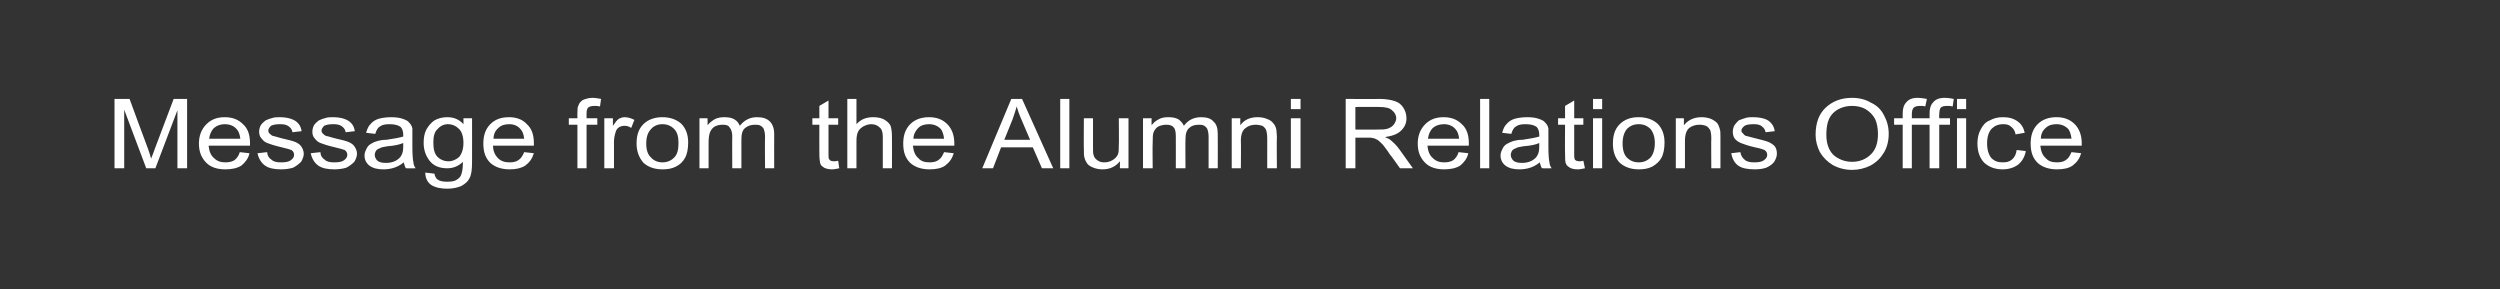 <?xml version="1.0" standalone="no"?><!DOCTYPE svg PUBLIC "-//W3C//DTD SVG 1.1//EN" "http://www.w3.org/Graphics/SVG/1.1/DTD/svg11.dtd"><svg xmlns="http://www.w3.org/2000/svg" version="1.1" width="465px" height="53.8px" viewBox="0 -1 465 53.8" style="top:-1px"><rect x="0" y="-1" width="465" height="53.8" fill="#333333" stroke="none"/><desc>﻿Message from the Alumni Relations Office</desc><defs/><g id="Polygon50088"><path d="m21.3 30.3l0-12.9l2.8 0c0 0 3.36 9.17 3.4 9.2c.3.8.5 1.5.6 1.9c.2-.5.5-1.2.8-2.1c-.01.01 3.4-9 3.4-9l2.5 0l0 12.9l-1.8 0l0-10.8l-4.1 10.8l-1.7 0l-4.1-10.9l0 10.9l-1.8 0zm23.3-3c0 0 1.8.2 1.8.2c-.2 1-.8 1.7-1.5 2.3c-.8.5-1.8.7-3 .7c-1.5 0-2.7-.4-3.5-1.2c-.9-.9-1.4-2-1.4-3.6c0-1.5.5-2.7 1.4-3.6c.9-.9 2-1.3 3.4-1.3c1.4 0 2.5.4 3.4 1.3c.9.8 1.3 2 1.3 3.5c0 .1 0 .3 0 .5c0 0-7.7 0-7.7 0c.1 1 .4 1.8 1 2.3c.6.6 1.3.8 2.1.8c.7 0 1.2-.1 1.7-.4c.4-.3.8-.8 1-1.5zm-5.7-2.5c0 0 5.8 0 5.8 0c-.1-.8-.3-1.4-.7-1.8c-.5-.6-1.3-.9-2.2-.9c-.7 0-1.4.2-2 .7c-.5.5-.8 1.2-.9 2zm9 2.7c0 0 1.8-.2 1.8-.2c0 .6.3 1.1.8 1.4c.4.4 1 .5 1.8.5c.8 0 1.4-.1 1.8-.4c.4-.3.6-.6.6-1c0-.4-.2-.7-.5-.9c-.3-.1-.9-.3-1.8-.5c-1.3-.3-2.2-.6-2.7-.8c-.5-.2-.8-.5-1.1-.9c-.3-.3-.4-.8-.4-1.2c0-.4.1-.8.3-1.2c.2-.3.5-.6.9-.9c.3-.1.6-.3 1.1-.4c.5-.2 1-.2 1.5-.2c.8 0 1.5.1 2.1.3c.6.2 1.1.5 1.4.9c.3.3.5.8.6 1.4c0 0-1.7.2-1.7.2c-.1-.5-.3-.8-.7-1.1c-.4-.3-.9-.4-1.6-.4c-.8 0-1.3.1-1.7.3c-.3.3-.5.6-.5.9c0 .2.1.4.2.5c.2.2.4.4.7.5c.2 0 .7.2 1.5.4c1.3.3 2.1.5 2.6.7c.5.2.9.5 1.1.8c.3.4.5.9.5 1.4c0 .5-.2 1-.5 1.5c-.4.4-.9.8-1.5 1.1c-.7.2-1.4.3-2.2.3c-1.3 0-2.3-.2-3-.7c-.7-.5-1.2-1.3-1.4-2.3zm9.9 0c0 0 1.8-.2 1.8-.2c0 .6.3 1.1.8 1.4c.4.4 1 .5 1.8.5c.8 0 1.4-.1 1.8-.4c.4-.3.6-.6.6-1c0-.4-.2-.7-.5-.9c-.3-.1-.9-.3-1.8-.5c-1.3-.3-2.2-.6-2.7-.8c-.5-.2-.8-.5-1.1-.9c-.3-.3-.4-.8-.4-1.2c0-.4.1-.8.3-1.2c.2-.3.5-.6.9-.9c.3-.1.6-.3 1.1-.4c.5-.2 1-.2 1.5-.2c.8 0 1.5.1 2.1.3c.6.2 1.1.5 1.4.9c.3.3.5.8.6 1.4c0 0-1.7.2-1.7.2c-.1-.5-.3-.8-.7-1.1c-.4-.3-.9-.4-1.6-.4c-.8 0-1.3.1-1.7.3c-.3.3-.5.6-.5.9c0 .2.1.4.2.5c.2.2.4.4.7.5c.2 0 .7.2 1.5.4c1.3.3 2.1.5 2.6.7c.5.2.9.5 1.1.8c.3.4.5.9.5 1.4c0 .5-.2 1-.5 1.5c-.4.4-.9.8-1.5 1.1c-.7.2-1.4.3-2.2.3c-1.3 0-2.3-.2-3-.7c-.7-.5-1.2-1.3-1.4-2.3zm17.7 2.8c-.2-.3-.3-.7-.4-1.1c-.6.5-1.2.8-1.8 1c-.6.2-1.3.3-2 .3c-1.1 0-1.9-.2-2.6-.7c-.6-.5-.9-1.1-.9-1.9c0-.5.2-.9.4-1.3c.2-.4.5-.7.9-.9c.3-.2.8-.4 1.2-.5c.4-.1.9-.2 1.6-.2c1.4-.2 2.4-.4 3.1-.6c0-.2 0-.3 0-.4c0-.6-.2-1.1-.5-1.4c-.4-.3-1.1-.5-2-.5c-.8 0-1.4.1-1.8.4c-.4.2-.7.7-.9 1.4c0 0-1.7-.2-1.7-.2c.2-.7.4-1.2.8-1.6c.4-.5.9-.8 1.5-1c.7-.2 1.5-.3 2.4-.3c.8 0 1.6.1 2.1.3c.6.2 1 .4 1.2.7c.3.3.5.6.6 1.1c0 .2 0 .7 0 1.4c0 0 0 2.1 0 2.1c0 1.5.1 2.4.2 2.8c0 .4.2.8.4 1.1c-.01.03-1.8 0-1.8 0c0 0-.03.03 0 0zm-.5-4.7c-.7.3-1.6.5-2.9.6c-.7.1-1.2.2-1.5.4c-.3.1-.5.2-.7.5c-.1.2-.2.5-.2.7c0 .4.2.8.5 1.1c.4.3.9.4 1.6.4c.6 0 1.2-.1 1.8-.4c.5-.3.9-.6 1.1-1.1c.2-.3.3-.9.3-1.6c0 0 0-.6 0-.6zm4.1 5.5c0 0 1.7.2 1.7.2c.1.5.3.9.6 1.1c.4.3 1 .4 1.8.4c.8 0 1.4-.1 1.8-.4c.5-.3.8-.7.9-1.3c.1-.3.2-1 .2-2c-.8.8-1.8 1.2-2.9 1.2c-1.4 0-2.5-.4-3.3-1.4c-.7-.9-1.1-2-1.1-3.3c0-.9.1-1.7.5-2.5c.4-.7.9-1.3 1.5-1.7c.7-.4 1.5-.6 2.4-.6c1.2 0 2.2.4 3 1.3c.02.02 0-1.1 0-1.1l1.6 0c0 0 .02 8.07 0 8.1c0 1.4-.1 2.4-.5 3.1c-.3.6-.8 1-1.5 1.4c-.7.3-1.6.5-2.6.5c-1.2 0-2.2-.2-3-.7c-.7-.5-1.1-1.3-1.1-2.3zm1.5-5.6c0 1.2.2 2.1.8 2.7c.5.5 1.2.8 2 .8c.8 0 1.4-.3 2-.8c.5-.6.8-1.5.8-2.6c0-1.2-.3-2.1-.8-2.6c-.6-.6-1.3-.9-2.1-.9c-.7 0-1.4.3-1.9.9c-.6.5-.8 1.4-.8 2.5zm16.9 1.8c0 0 1.8.2 1.8.2c-.3 1-.8 1.7-1.6 2.3c-.8.5-1.7.7-2.9.7c-1.5 0-2.7-.4-3.6-1.2c-.9-.9-1.3-2-1.3-3.6c0-1.5.4-2.7 1.3-3.6c.9-.9 2-1.3 3.5-1.3c1.3 0 2.5.4 3.3 1.3c.9.8 1.3 2 1.3 3.5c0 .1 0 .3 0 .5c0 0-7.6 0-7.6 0c0 1 .4 1.8.9 2.3c.6.6 1.3.8 2.2.8c.6 0 1.2-.1 1.6-.4c.5-.3.8-.8 1.1-1.5zm-5.7-2.5c0 0 5.7 0 5.7 0c-.1-.8-.3-1.4-.7-1.8c-.5-.6-1.2-.9-2.1-.9c-.8 0-1.5.2-2 .7c-.6.5-.9 1.2-.9 2zm15.6 5.5l0-8.1l-1.6 0l0-1.2l1.6 0c0 0-.02-1 0-1c0-.6 0-1.1.2-1.4c.1-.4.4-.7.8-1c.5-.2 1.1-.4 1.8-.4c.5 0 1.1.1 1.6.2c0 0-.2 1.4-.2 1.4c-.4-.1-.7-.1-1-.1c-.6 0-.9.1-1.2.3c-.2.2-.3.6-.3 1.1c.01.04 0 .9 0 .9l2 0l0 1.2l-2 0l0 8.1l-1.7 0zm5 0l0-9.3l1.6 0c0 0 .01 1.41 0 1.4c.4-.6.8-1.1 1.1-1.3c.4-.2.7-.3 1.1-.3c.6 0 1.2.2 1.8.5c0 0-.6 1.5-.6 1.5c-.4-.3-.8-.4-1.3-.4c-.3 0-.7.1-1 .3c-.3.2-.5.5-.6.9c-.2.6-.3 1.2-.3 1.8c-.01.04 0 4.9 0 4.9l-1.8 0zm6-4.6c0-1.8.5-3 1.6-3.9c.9-.7 2-1 3.2-1c1.4 0 2.6.4 3.5 1.2c.9.9 1.3 2.1 1.3 3.5c0 1.2-.2 2.2-.6 2.9c-.4.7-.9 1.2-1.7 1.6c-.8.4-1.6.5-2.5.5c-1.4 0-2.6-.4-3.5-1.2c-.8-.9-1.3-2.1-1.3-3.6zm1.8 0c0 1.2.3 2.1.9 2.6c.5.6 1.3.9 2.1.9c.9 0 1.6-.3 2.2-.9c.6-.6.8-1.5.8-2.7c0-1.1-.2-2-.8-2.6c-.6-.6-1.3-.9-2.2-.9c-.8 0-1.6.3-2.1.9c-.6.6-.9 1.5-.9 2.7zm9.9 4.6l0-9.3l1.5 0c0 0 .03 1.31 0 1.3c.3-.4.8-.8 1.3-1.1c.5-.3 1.2-.4 1.8-.4c.8 0 1.4.1 1.9.4c.5.3.8.7 1 1.2c.9-1.1 1.9-1.6 3.2-1.6c1 0 1.8.2 2.4.8c.5.5.8 1.3.8 2.3c-.02.02 0 6.4 0 6.4l-1.7 0c0 0-.05-5.85 0-5.8c0-.7-.1-1.1-.2-1.4c-.1-.3-.3-.5-.6-.7c-.3-.2-.7-.2-1.1-.2c-.7 0-1.3.2-1.8.6c-.5.4-.7 1.1-.7 2.1c.01.01 0 5.4 0 5.4l-1.7 0c0 0-.03-6.03 0-6c0-.7-.2-1.3-.5-1.6c-.2-.4-.7-.5-1.3-.5c-.5 0-1 .1-1.4.3c-.4.2-.7.6-.9 1c-.2.5-.3 1.1-.3 2c.01-.01 0 4.8 0 4.8l-1.7 0zm25-1.3c.2 0 .4 0 .8-.1c0 0 .2 1.4.2 1.4c-.5.1-.9.2-1.3.2c-.6 0-1.1-.1-1.5-.3c-.3-.2-.6-.4-.7-.7c-.1-.3-.2-1-.2-1.9c-.02 0 0-5.4 0-5.4l-1.3 0l0-1.2l1.3 0l0-2.3l1.7-1l0 3.3l1.8 0l0 1.2l-1.8 0c0 0 .01 5.49 0 5.5c0 .4 0 .7.1.9c.1.1.2.2.3.3c.1 0 .3.1.6.1c0 0 0 0 0 0zm2.5 1.3l0-12.9l1.7 0c0 0 .01 4.67 0 4.7c.8-.9 1.8-1.3 3.1-1.3c.7 0 1.4.1 2 .4c.5.3.9.6 1.2 1.1c.2.5.3 1.2.3 2.1c.03.02 0 5.9 0 5.9l-1.7 0c0 0-.01-5.88 0-5.9c0-.8-.2-1.4-.6-1.7c-.4-.4-.9-.6-1.6-.6c-.5 0-1 .2-1.4.4c-.5.3-.8.6-1 1c-.2.4-.3 1-.3 1.7c.01.03 0 5.1 0 5.1l-1.7 0zm18-3c0 0 1.8.2 1.8.2c-.3 1-.8 1.7-1.6 2.3c-.7.5-1.7.7-2.9.7c-1.5 0-2.7-.4-3.6-1.2c-.9-.9-1.3-2-1.3-3.6c0-1.5.4-2.7 1.3-3.6c.9-.9 2.1-1.3 3.5-1.3c1.4 0 2.5.4 3.4 1.3c.8.8 1.3 2 1.3 3.5c0 .1 0 .3 0 .5c0 0-7.7 0-7.7 0c.1 1 .4 1.8 1 2.3c.5.6 1.2.8 2.1.8c.6 0 1.2-.1 1.6-.4c.5-.3.8-.8 1.1-1.5zm-5.7-2.5c0 0 5.7 0 5.7 0c-.1-.8-.3-1.4-.6-1.8c-.6-.6-1.3-.9-2.2-.9c-.8 0-1.5.2-2 .7c-.5.5-.9 1.2-.9 2zm12.8 5.5l5.4-12.9l2 0l5.8 12.9l-2.1 0l-1.7-3.9l-5.9 0l-1.5 3.9l-2 0zm4.1-5.3l4.8 0c0 0-1.52-3.53-1.5-3.5c-.5-1.1-.8-2-1-2.7c-.2.8-.5 1.6-.8 2.5c.01-.04-1.5 3.7-1.5 3.7zm10.4 5.3l0-12.9l1.7 0l0 12.9l-1.7 0zm11.1 0c0 0 .03-1.34 0-1.3c-.8 1-1.9 1.5-3.2 1.5c-.6 0-1.2-.1-1.7-.3c-.5-.2-.9-.4-1.2-.8c-.2-.3-.4-.7-.5-1.1c-.1-.4-.1-.8-.1-1.5c-.04-.02 0-5.8 0-5.8l1.7 0c0 0 0 5.17 0 5.2c0 .8 0 1.4.1 1.6c.1.5.4.8.7 1c.4.3.8.4 1.3.4c.5 0 1-.1 1.5-.4c.4-.2.8-.6 1-1c.2-.4.2-1 .2-1.8c.05 0 0-5 0-5l1.8 0l0 9.3l-1.6 0zm4.3 0l0-9.3l1.6 0c0 0-.03 1.31 0 1.3c.3-.4.7-.8 1.3-1.1c.5-.3 1.1-.4 1.8-.4c.7 0 1.4.1 1.9.4c.4.3.8.7 1 1.2c.8-1.1 1.9-1.6 3.2-1.6c1 0 1.8.2 2.3.8c.6.5.8 1.3.8 2.3c.03.02 0 6.4 0 6.4l-1.7 0c0 0 0-5.85 0-5.8c0-.7-.1-1.1-.2-1.4c-.1-.3-.3-.5-.6-.7c-.3-.2-.6-.2-1-.2c-.8 0-1.4.2-1.8.6c-.5.4-.7 1.1-.7 2.1c-.04.01 0 5.4 0 5.4l-1.8 0c0 0 .02-6.03 0-6c0-.7-.1-1.3-.4-1.6c-.3-.4-.8-.5-1.4-.5c-.5 0-.9.1-1.4.3c-.4.2-.7.6-.9 1c-.2.5-.2 1.1-.2 2c-.05-.01 0 4.8 0 4.8l-1.8 0zm16.5 0l0-9.3l1.6 0c0 0-.03 1.32 0 1.3c.7-1 1.8-1.5 3.2-1.5c.7 0 1.2.1 1.7.3c.6.2 1 .5 1.2.8c.3.3.5.7.6 1.2c0 .2.1.8.1 1.5c-.05-.01 0 5.7 0 5.7l-1.8 0c0 0 .01-5.65 0-5.6c0-.7-.1-1.2-.2-1.5c-.1-.3-.4-.6-.7-.8c-.4-.1-.8-.2-1.2-.2c-.8 0-1.4.2-1.9.6c-.6.4-.9 1.2-.9 2.4c.05.03 0 5.1 0 5.1l-1.7 0zm11-11l0-1.9l1.8 0l0 1.9l-1.8 0zm0 11l0-9.3l1.8 0l0 9.3l-1.8 0zm10.2 0l0-12.9c0 0 6.26.05 6.3 0c1.2 0 2.2.2 2.8.4c.7.2 1.2.6 1.6 1.2c.4.6.6 1.3.6 2c0 .9-.3 1.6-1 2.3c-.6.6-1.6 1-3 1.2c.5.2.9.4 1.1.6c.6.5 1.1 1 1.6 1.7c0 .02 2.5 3.5 2.5 3.5l-2.4 0c0 0-1.87-2.65-1.9-2.6c-.5-.8-1-1.4-1.3-1.8c-.4-.4-.7-.7-1-.9c-.3-.1-.5-.3-.8-.3c-.2-.1-.6-.1-1.1-.1c.02.01-2.2 0-2.2 0l0 5.7l-1.8 0zm1.8-7.2c0 0 4.08.03 4.1 0c.8 0 1.5 0 2-.2c.5-.2.8-.4 1.1-.8c.2-.3.4-.7.4-1.1c0-.6-.3-1.1-.8-1.5c-.4-.4-1.2-.6-2.3-.6c.03-.03-4.5 0-4.5 0l0 4.2zm19.2 4.2c0 0 1.8.2 1.8.2c-.2 1-.8 1.7-1.5 2.3c-.8.5-1.8.7-3 .7c-1.5 0-2.7-.4-3.5-1.2c-.9-.9-1.4-2-1.4-3.6c0-1.5.5-2.7 1.4-3.6c.9-.9 2-1.3 3.4-1.3c1.4 0 2.5.4 3.4 1.3c.9.8 1.3 2 1.3 3.5c0 .1 0 .3 0 .5c0 0-7.7 0-7.7 0c.1 1 .4 1.8 1 2.3c.6.6 1.3.8 2.1.8c.7 0 1.2-.1 1.7-.4c.4-.3.8-.8 1-1.5zm-5.7-2.5c0 0 5.8 0 5.8 0c-.1-.8-.3-1.4-.7-1.8c-.5-.6-1.3-.9-2.1-.9c-.8 0-1.5.2-2.1.7c-.5.5-.8 1.2-.9 2zm9.7 5.5l0-12.9l1.7 0l0 12.9l-1.7 0zm11.5 0c-.2-.3-.3-.7-.4-1.1c-.6.5-1.2.8-1.8 1c-.6.2-1.3.3-2 .3c-1.1 0-1.9-.2-2.6-.7c-.6-.5-.9-1.1-.9-1.9c0-.5.2-.9.4-1.3c.2-.4.5-.7.9-.9c.4-.2.8-.4 1.2-.5c.4-.1.9-.2 1.6-.2c1.4-.2 2.4-.4 3.1-.6c0-.2 0-.3 0-.4c0-.6-.2-1.1-.5-1.4c-.4-.3-1.1-.5-2-.5c-.8 0-1.4.1-1.8.4c-.4.2-.7.7-.9 1.4c0 0-1.7-.2-1.7-.2c.2-.7.4-1.2.8-1.6c.4-.5.9-.8 1.5-1c.7-.2 1.5-.3 2.4-.3c.8 0 1.6.1 2.1.3c.6.2 1 .4 1.2.7c.3.3.5.6.6 1.1c0 .2 0 .7 0 1.4c0 0 0 2.1 0 2.1c0 1.5.1 2.4.2 2.8c0 .4.2.8.4 1.1c0 .03-1.8 0-1.8 0c0 0-.02.03 0 0zm-.5-4.7c-.6.3-1.6.5-2.9.6c-.7.1-1.2.2-1.5.4c-.3.1-.5.2-.7.5c-.1.2-.2.5-.2.7c0 .4.2.8.5 1.1c.4.3.9.4 1.6.4c.6 0 1.2-.1 1.8-.4c.5-.3.9-.6 1.1-1.1c.2-.3.3-.9.3-1.6c0 0 0-.6 0-.6zm7.5 3.4c.2 0 .4 0 .7-.1c0 0 .3 1.4.3 1.4c-.5.1-.9.2-1.3.2c-.7 0-1.1-.1-1.5-.3c-.3-.2-.6-.4-.7-.7c-.2-.3-.2-1-.2-1.9c-.04 0 0-5.4 0-5.4l-1.3 0l0-1.2l1.3 0l0-2.3l1.7-1l0 3.3l1.7 0l0 1.2l-1.7 0c0 0-.01 5.49 0 5.5c0 .4 0 .7.1.9c0 .1.1.2.3.3c.1 0 .3.1.6.1c0 0 0 0 0 0zm2.5-9.7l0-1.9l1.7 0l0 1.9l-1.7 0zm0 11l0-9.3l1.7 0l0 9.3l-1.7 0zm3.7-4.6c0-1.8.5-3 1.6-3.9c.9-.7 1.9-1 3.2-1c1.4 0 2.6.4 3.5 1.2c.9.9 1.3 2.1 1.3 3.5c0 1.2-.2 2.2-.6 2.9c-.4.7-1 1.2-1.7 1.6c-.8.4-1.6.5-2.5.5c-1.4 0-2.6-.4-3.5-1.2c-.9-.9-1.3-2.1-1.3-3.6zm1.8 0c0 1.2.3 2.1.8 2.6c.6.6 1.3.9 2.2.9c.9 0 1.6-.3 2.2-.9c.5-.6.8-1.5.8-2.7c0-1.1-.3-2-.8-2.6c-.6-.6-1.3-.9-2.2-.9c-.9 0-1.6.3-2.2.9c-.5.6-.8 1.5-.8 2.7zm9.9 4.6l0-9.3l1.5 0c0 0 .02 1.32 0 1.3c.8-1 1.9-1.5 3.3-1.5c.6 0 1.2.1 1.7.3c.5.2.9.5 1.2.8c.2.3.4.7.5 1.2c.1.2.1.8.1 1.5c0-.01 0 5.7 0 5.7l-1.7 0c0 0-.04-5.65 0-5.6c0-.7-.1-1.2-.2-1.5c-.2-.3-.4-.6-.8-.8c-.3-.1-.7-.2-1.2-.2c-.7 0-1.4.2-1.9.6c-.5.4-.8 1.2-.8 2.4c-.01.03 0 5.1 0 5.1l-1.7 0zm10.3-2.8c0 0 1.7-.2 1.7-.2c.1.6.4 1.1.8 1.4c.4.4 1.1.5 1.8.5c.8 0 1.4-.1 1.8-.4c.4-.3.6-.6.6-1c0-.4-.2-.7-.5-.9c-.2-.1-.8-.3-1.8-.5c-1.3-.3-2.1-.6-2.6-.8c-.5-.2-.9-.5-1.2-.9c-.2-.3-.3-.8-.3-1.2c0-.4.1-.8.3-1.2c.2-.3.5-.6.8-.9c.3-.1.7-.3 1.1-.4c.5-.2 1-.2 1.5-.2c.8 0 1.6.1 2.2.3c.6.2 1 .5 1.3.9c.3.3.5.8.6 1.4c0 0-1.7.2-1.7.2c-.1-.5-.3-.8-.7-1.1c-.3-.3-.9-.4-1.5-.4c-.8 0-1.4.1-1.7.3c-.4.3-.6.6-.6.9c0 .2.1.4.3.5c.1.2.3.4.6.5c.2 0 .7.2 1.6.4c1.2.3 2 .5 2.5.7c.5.2.9.5 1.2.8c.3.4.4.9.4 1.4c0 .5-.2 1-.5 1.5c-.3.4-.8.8-1.5 1.1c-.6.2-1.3.3-2.1.3c-1.4 0-2.4-.2-3.1-.7c-.7-.5-1.1-1.3-1.3-2.3zm15.7-3.4c0-2.2.6-3.9 1.9-5.1c1.3-1.2 2.9-1.8 4.9-1.8c1.3 0 2.5.3 3.5.9c1.1.5 1.9 1.3 2.4 2.3c.6 1.1.9 2.2.9 3.5c0 1.3-.3 2.5-.9 3.5c-.6 1-1.4 1.8-2.5 2.4c-1 .5-2.2.8-3.4.8c-1.3 0-2.5-.3-3.6-.9c-1-.6-1.8-1.4-2.4-2.4c-.5-1-.8-2.1-.8-3.2zm2 0c0 1.5.4 2.8 1.3 3.7c.9.8 2.1 1.3 3.5 1.3c1.4 0 2.6-.5 3.5-1.4c.9-.9 1.3-2.1 1.3-3.8c0-1.1-.2-2-.5-2.7c-.4-.8-1-1.4-1.8-1.9c-.7-.4-1.6-.6-2.5-.6c-1.3 0-2.5.4-3.4 1.2c-1 .9-1.4 2.2-1.4 4.2zm19.2 6.2l0-8.1l-3.3 0l0 8.1l-1.7 0l0-8.1l-1.6 0l0-1.2l1.6 0c0 0-.01-.91 0-.9c0-.9.2-1.6.7-2.1c.4-.5 1.1-.8 2-.8c.7 0 1.2.1 1.8.2c0 0-.3 1.4-.3 1.4c-.3-.1-.6-.1-.9-.1c-.6 0-1 .1-1.2.3c-.3.2-.4.7-.4 1.4c.03-.01 0 .6 0 .6l3.3 0c0 0 .02-.91 0-.9c0-.9.2-1.6.7-2.1c.4-.5 1.1-.8 2.1-.8c.6 0 1.2.1 1.7.2c0 0-.2 1.4-.2 1.4c-.4-.1-.7-.1-1-.1c-.6 0-1 .1-1.2.3c-.2.2-.3.7-.3 1.4c-.04-.01 0 .6 0 .6l2 0l0 1.2l-2 0l0 8.1l-1.8 0zm5.1-11l0-1.9l1.7 0l0 1.9l-1.7 0zm0 11l0-9.3l1.7 0l0 9.3l-1.7 0zm11.1-3.4c0 0 1.7.2 1.7.2c-.2 1.1-.7 1.9-1.4 2.5c-.8.6-1.8.9-2.9.9c-1.4 0-2.5-.4-3.4-1.2c-.8-.8-1.3-2-1.3-3.6c0-1 .2-1.9.6-2.6c.4-.8.9-1.4 1.7-1.7c.7-.4 1.5-.6 2.4-.6c1.1 0 2 .2 2.8.8c.7.5 1.1 1.2 1.3 2.1c0 0-1.7.3-1.7.3c-.1-.6-.4-1.1-.8-1.4c-.4-.4-.9-.5-1.5-.5c-.9 0-1.6.3-2.1.8c-.6.6-.9 1.5-.9 2.8c0 1.2.3 2.1.8 2.7c.6.6 1.2.8 2.1.8c.7 0 1.2-.1 1.7-.5c.5-.4.8-1 .9-1.8zm10.2.4c0 0 1.8.2 1.8.2c-.3 1-.8 1.7-1.6 2.3c-.7.5-1.7.7-2.9.7c-1.5 0-2.7-.4-3.6-1.2c-.9-.9-1.3-2-1.3-3.6c0-1.5.4-2.7 1.3-3.6c.9-.9 2.1-1.3 3.5-1.3c1.4 0 2.5.4 3.4 1.3c.8.8 1.3 2 1.3 3.5c0 .1 0 .3 0 .5c0 0-7.7 0-7.7 0c.1 1 .4 1.8 1 2.3c.5.6 1.2.8 2.1.8c.6 0 1.2-.1 1.6-.4c.5-.3.8-.8 1.1-1.5zm-5.7-2.5c0 0 5.7 0 5.7 0c-.1-.8-.3-1.4-.6-1.8c-.6-.6-1.3-.9-2.2-.9c-.8 0-1.5.2-2 .7c-.6.5-.9 1.2-.9 2z" stroke="none" fill="#ffffff"/></g></svg>